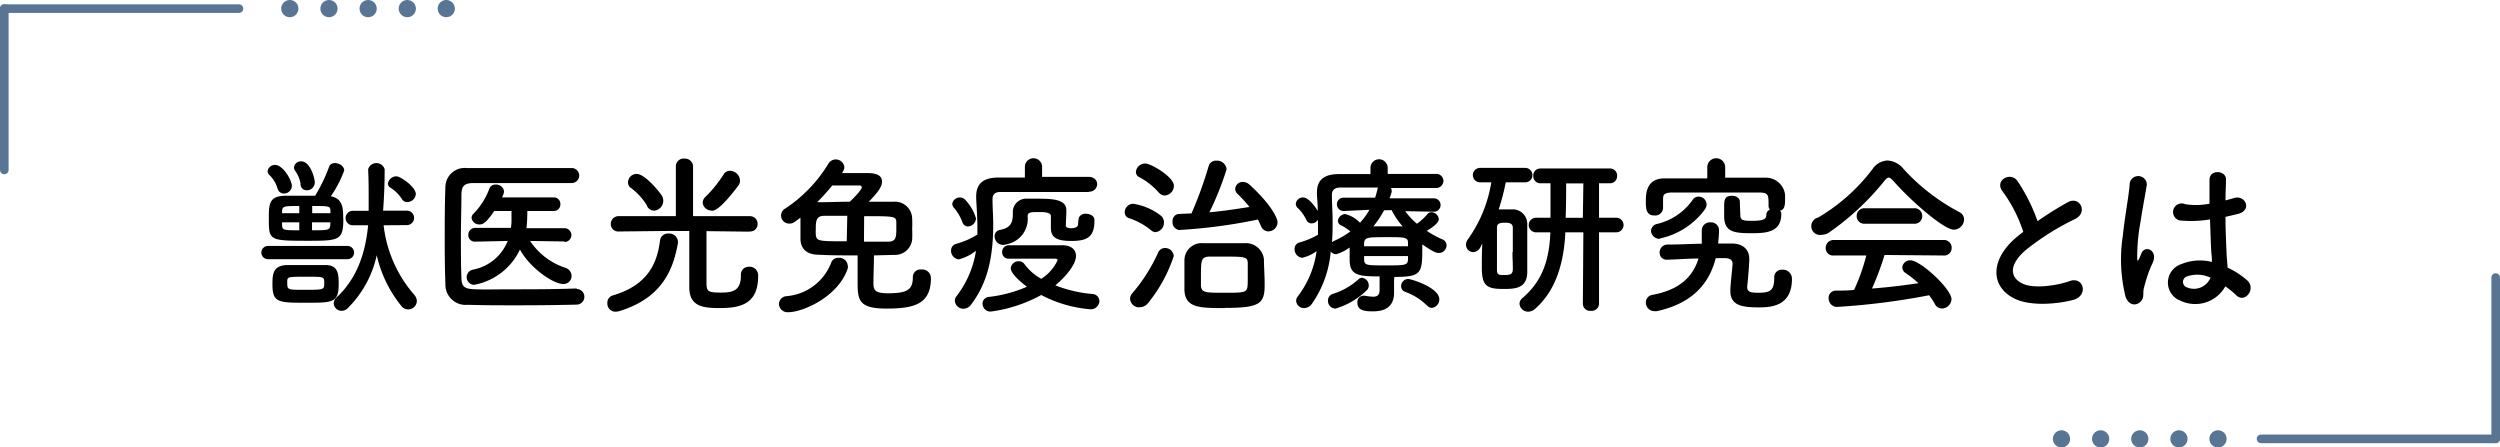 <svg xmlns="http://www.w3.org/2000/svg" viewBox="0 0 290.52 52"><defs><style>.cls-1,.cls-2,.cls-3{fill:none;stroke:#597594;stroke-linecap:round;stroke-linejoin:round;}.cls-2,.cls-3{stroke-width:2px;}.cls-3{stroke-dasharray:0 4.55;}</style></defs><g id="レイヤー_2" data-name="レイヤー 2"><g id="レイヤー_1-2" data-name="レイヤー 1"><path d="M31.14,30.12a.77.77,0,0,1,0-1.54h9.24a.77.77,0,0,1,0,1.54ZM33,22.49a.76.76,0,0,1-.74-.56,3.55,3.55,0,0,0-.94-1.58.59.59,0,0,1-.22-.46.84.84,0,0,1,.88-.72c.92,0,1.94,1.8,1.94,2.44A.92.92,0,0,1,33,22.49Zm6.9,2.87c0,2.52-.42,2.62-3.92,2.62-4.74,0-4.74,0-4.74-2.64,0-1.67.06-2.51,1.8-2.59.8,0,1.66,0,2.58,0h1a19,19,0,0,0,1.62-3.36.67.67,0,0,1,.68-.44c.5,0,1.08.36,1.08.86a12.81,12.81,0,0,1-1.56,3C39.88,23.07,39.88,24.29,39.88,25.36Zm-4.3,9.82c-3.26,0-3.94,0-3.94-2.14,0-1.24.1-2.18,1.68-2.24.76,0,1.48,0,2.22,0s1.48,0,2.26,0c1.52,0,1.54,1.12,1.54,2.26C39.34,35.18,38.66,35.18,35.58,35.18Zm-.82-9.34h-2l0,.3c0,.62.22.62,2,.62Zm0-1.9c-1.8,0-2,0-2,.7v.14h2Zm.76,8.22c-2.12,0-2.16,0-2.16.62,0,.9,0,.9,1.9.9,2.38,0,2.4,0,2.4-.78S37.64,32.16,35.52,32.16Zm-.6-10.71a3.43,3.43,0,0,0-.64-1.6.69.69,0,0,1-.14-.4.8.8,0,0,1,.84-.7c1.08,0,1.58,2,1.58,2.42a.91.91,0,0,1-.92.94A.71.71,0,0,1,34.92,21.45Zm3.46,3.13c0-.64-.08-.64-2.12-.64v.84h2.12Zm0,1.26H36.26v.92c1.86,0,2.1,0,2.12-.64Zm6.18.34a14.85,14.85,0,0,0,3.56,8.08,1.13,1.13,0,0,1,.3.72,1,1,0,0,1-1.78.6,14.39,14.39,0,0,1-2.88-5.92,12.33,12.33,0,0,1-3.4,6.18,1,1,0,0,1-.68.28.91.91,0,0,1-.92-.88.93.93,0,0,1,.32-.66c2.4-2.24,3.36-5.16,3.68-8.4H41a.84.84,0,1,1,0-1.68h1.84c0-.54,0-1.08,0-1.64,0-1,0-2.07-.06-3.13v-.06a1,1,0,0,1,1.92,0c0,1.58-.06,3.21-.18,4.81h2.76a.84.84,0,0,1,0,1.68Zm2.72-2.7a.66.66,0,0,1-.58-.33,4.41,4.41,0,0,0-1.38-1.36.53.53,0,0,1-.26-.44,1,1,0,0,1,1-.86c.44,0,2.24,1.22,2.24,2.06A1,1,0,0,1,47.28,23.48Z"/><path d="M67,33.58a.91.91,0,0,1,0,1.82c-2.36.06-4.72.08-7.06.08-1.9,0-3.78,0-5.58-.06A2.35,2.35,0,0,1,51.76,33c-.06-1.5-.08-3.2-.08-5,0-2.14,0-4.33.08-6.29a2.24,2.24,0,0,1,2.48-2.18c1.74,0,3.86,0,6,0s4.34,0,6.2,0a.87.87,0,1,1,0,1.74c-2.58,0-5.7,0-8.28,0-1.16,0-2.22,0-3.08,0-1.14,0-1.44.34-1.46,1.36,0,1.62-.06,3.29-.06,4.91s0,3.22.06,4.72c0,1.14.44,1.32,1.66,1.36s2.54,0,4,0c2.44,0,5.12,0,7.76-.1ZM65.6,28.06l-4-.06a7.87,7.87,0,0,0,4.1,3.12,1,1,0,0,1,.72.94.93.93,0,0,1-1,.94c-1.12,0-3.82-1.84-5-4a7.34,7.34,0,0,1-5.34,4.1.89.89,0,0,1-.14-1.76A5.43,5.43,0,0,0,59,28l-3.78.08h0a.75.75,0,0,1-.8-.78.8.8,0,0,1,.82-.82h4.14l.06-.6c0-.4,0-.88,0-1.36h-2c-1,1.46-1.36,1.56-1.7,1.56a.89.89,0,0,1-.94-.76.66.66,0,0,1,.22-.48,8.23,8.23,0,0,0,1.86-2.95.71.71,0,0,1,.7-.44.93.93,0,0,1,1,.8,2.21,2.21,0,0,1-.24.69h6a.75.75,0,0,1,.78.77.76.76,0,0,1-.78.81H61.28a18.82,18.82,0,0,1-.1,2H65.6a.8.8,0,0,1,0,1.6Z"/><path d="M71.58,36.22a.94.94,0,0,1-1-1,.88.88,0,0,1,.6-.88c4.2-1.22,5.2-3.86,5.52-6.4a.93.93,0,0,1,1-.8,1,1,0,0,1,1.08.92.68.68,0,0,1,0,.2c-.54,3-1.78,6.34-6.76,7.88A1.78,1.78,0,0,1,71.58,36.22ZM87,26.92l-4.9-.06c0,1.54,0,4.52,0,5.74S82.1,34,83.76,34c1.38,0,2.34-.2,2.34-2A.9.9,0,0,1,87,31a1,1,0,0,1,1.1,1.1c0,3.2-2,3.7-4.46,3.7-1.9,0-3.54-.16-3.54-2.42,0-.64,0-4.68,0-6.54H77.5l-5.58.06h0a.86.86,0,0,1-.94-.86.91.91,0,0,1,1-.92l6.56,0,0-5.81a.9.9,0,0,1,1-.88.94.94,0,0,1,1,.88l0,5.81,6.58,0a.88.88,0,0,1,.92.9.85.85,0,0,1-.9.88Zm-11.8-3a7.17,7.17,0,0,0-1.84-2.05.76.76,0,0,1-.38-.66,1,1,0,0,1,1-1c1,0,2.72,2.18,2.9,2.48A1.15,1.15,0,0,1,76,24.48.93.93,0,0,1,75.22,24Zm7.46.54a1,1,0,0,1-1-.9.92.92,0,0,1,.34-.7,15.23,15.23,0,0,0,2.08-2.57.82.82,0,0,1,.74-.44A1.19,1.19,0,0,1,86,21a1.06,1.06,0,0,1-.22.6C83.82,24.18,83.1,24.5,82.68,24.5Z"/><path d="M91.62,36.28a1,1,0,0,1-1.1-.94.94.94,0,0,1,.84-.92,6.1,6.1,0,0,0,5.22-3.86.84.84,0,0,1,.84-.6,1,1,0,0,1,1.1.94.68.68,0,0,1,0,.28C97.42,34.5,93.28,36.28,91.62,36.28ZM93,25.3c-.84.66-.94.68-1.26.68a.93.93,0,0,1-.48-1.75,16.47,16.47,0,0,0,5-5.2,1,1,0,0,1,1.86.38.93.93,0,0,1-.14.48l-.12.22h2.64c.78,0,2,0,2,1,0,.42-.22,1-1.54,2.33.94,0,1.9,0,2.88,0A2,2,0,0,1,106,25.38a11.07,11.07,0,0,1,0,1.22,11.84,11.84,0,0,1,0,1.24,2,2,0,0,1-2.12,1.78l-2.32.06c0,.92-.06,2.32-.06,3.16s.12,1.24,1.7,1.24c2.24,0,2.88-.42,2.88-1.86a.88.88,0,0,1,1-.9,1,1,0,0,1,1.1,1c0,3-1.9,3.54-5.16,3.54s-3.36-1-3.36-3.12c0-1,0-2.26,0-3.06-1.62,0-3.2,0-4.52-.08-1.48,0-2.06-.76-2.12-1.74,0-.36,0-.82,0-1.28s0-.9,0-1.22Zm5.46-.22c-1,0-1.88,0-2.66,0-.94,0-1,.56-1,1.56a5.44,5.44,0,0,0,0,.6c.08.8.32.8,3.6.8Zm1.66-3.35c0-.12-.08-.18-.26-.18l-3.14,0c-.54.66-1.14,1.33-1.76,1.95a1.62,1.62,0,0,1,.32,0c1.14,0,2.3-.06,3.48-.06C99.22,23,100.16,22.05,100.16,21.73Zm.28,6.35c1,0,2,0,2.86,0s.9-.56.9-1.48c0-.26,0-.54,0-.72,0-.76-.18-.76-3.74-.76Z"/><path d="M126.56,22.31c-1.68,0-3.86,0-5.9,0-1.7,0-3.28,0-4.42,0-.64,0-.9.32-.9.82v.06c0,1,.08,1.91.08,2.87,0,3.3-.46,6.56-2.56,9.32a1.11,1.11,0,0,1-.9.5,1,1,0,0,1-1-.94.85.85,0,0,1,.18-.5,11.58,11.58,0,0,0,2.28-5.3,5.46,5.46,0,0,1-2,1,1,1,0,0,1-.9-1,.79.79,0,0,1,.58-.8,9.31,9.31,0,0,0,2.48-1.08c0-.28,0-.58,0-.86,0-1.06-.08-2.16-.14-3.31v-.26c0-1.5.84-2.18,2.54-2.2.9,0,2,0,3.12,0V19.39a1,1,0,0,1,2,0v1.16c1.94,0,3.9,0,5.4,0,.66,0,1,.42,1,.84a.9.9,0,0,1-1,.88Zm-14.72,3.51a5.62,5.62,0,0,0-.92-1.6.77.77,0,0,1-.26-.55.89.89,0,0,1,1.44-.52,5.36,5.36,0,0,1,1.32,2.23,1,1,0,0,1-.92.94A.7.7,0,0,1,111.84,25.82Zm3.34,10.38a.91.91,0,0,1-1-.9.79.79,0,0,1,.78-.8,15.47,15.47,0,0,0,4.38-1.18c-.22-.16-1.88-1.4-1.88-2.16a.9.9,0,0,1,.94-.8.78.78,0,0,1,.64.32A6.09,6.09,0,0,0,121,32.4a5.05,5.05,0,0,0,1.9-2.16c0-.14-.14-.18-.26-.18l-2.06,0c-1.16,0-2.46,0-3.36,0h0a.73.73,0,0,1-.76-.76.76.76,0,0,1,.78-.8l2.48,0c1.32,0,2.72,0,3.7,0,1.18,0,1.62.6,1.62,1.24,0,1-1.22,2.44-2.4,3.42a15.17,15.17,0,0,0,4.28,1,.85.85,0,0,1,.84.86,1,1,0,0,1-1.06.92A14.77,14.77,0,0,1,121,34.28,16.68,16.68,0,0,1,115.18,36.2Zm9.34-8.2c-1.68,0-2.4-.36-2.4-1.52,0-.54,0-1.06,0-1.38s-.46-.46-1.22-.46c-1.12,0-1.48,0-1.48.5A3,3,0,0,1,117,28.38a1.91,1.91,0,0,1-.42.08,1,1,0,0,1-1-1,.73.73,0,0,1,.62-.74c1.26-.24,1.5-.86,1.5-1.88v-.3a1.55,1.55,0,0,1,1.64-1.45c.42,0,.88,0,1.36,0,1.82,0,3.22.14,3.22,1.35v0c0,.64-.06,1.26-.06,1.78,0,.06,0,.3.62.3s.78-.26.8-.4a3.86,3.86,0,0,1,.1-.84.82.82,0,0,1,.8-.44c.48,0,1,.26,1,.7C127.22,27.56,126.32,28,124.52,28Z"/><path d="M133.72,26.72a7.94,7.94,0,0,0-2.5-1.36.71.71,0,0,1-.52-.68,1,1,0,0,1,1-1A7,7,0,0,1,134.82,25a1,1,0,0,1,.44.84,1.1,1.1,0,0,1-1,1.14A.87.87,0,0,1,133.72,26.72Zm-1.34,9a1.07,1.07,0,0,1-1.06-1,1,1,0,0,1,.26-.64,19.54,19.54,0,0,0,3-4.72.87.87,0,0,1,.82-.54,1,1,0,0,1,1,.94,17.32,17.32,0,0,1-3,5.48A1.24,1.24,0,0,1,132.38,35.7Zm2.32-13.29a7.82,7.82,0,0,0-2.26-1.82A.68.68,0,0,1,132,20a1.07,1.07,0,0,1,1.08-1c.68,0,3.34,1.56,3.34,2.6a1.15,1.15,0,0,1-1.06,1.12A.87.87,0,0,1,134.7,22.41Zm2.42,4.31a.91.91,0,0,1-.86-1,.8.8,0,0,1,.78-.88l1.42-.06a45.87,45.87,0,0,0,2-5.51.86.86,0,0,1,.9-.62,1.11,1.11,0,0,1,1.18,1,34.35,34.35,0,0,1-2,5c1.6-.14,3.2-.39,4.66-.62a15.54,15.54,0,0,0-1.36-1.49.83.83,0,0,1-.3-.62.87.87,0,0,1,.9-.8,1.18,1.18,0,0,1,.74.3c2.48,2.24,3.28,3.89,3.28,4.39a1.08,1.08,0,0,1-1.06,1.06.93.93,0,0,1-.86-.62c-.12-.26-.24-.52-.36-.76A61.18,61.18,0,0,1,137.12,26.72Zm5.22,9.06c-2.9,0-4.62,0-4.7-2.1,0-.48,0-.94,0-1.38,0-.7,0-1.38,0-2.06a2,2,0,0,1,2.18-2c.6,0,1.34,0,2.12,0,.94,0,1.92,0,2.68,0a2.11,2.11,0,0,1,2.26,1.88c0,.9.08,1.8.08,2.68C147,35.26,146.58,35.78,142.34,35.78ZM145,32.22c0-.54,0-1.1,0-1.58,0-.8-.3-.82-2.7-.82-.68,0-1.36,0-1.82,0-.92.06-.92.46-.92,2.42,0,.32,0,.64,0,.94.06.84.48.84,2.76.84s2.62,0,2.66-.88C145,32.88,145,32.56,145,32.22Z"/><path d="M162,32.54c0,.42,0,1,0,1.52,0,1.12-.56,2.12-2.4,2.12-.78,0-1.86,0-1.86-1a.74.74,0,0,1,.68-.82l.14,0a7.17,7.17,0,0,0,1,.12c.48,0,.76-.18.76-.76V32.12c-2.4,0-3.42-.12-3.48-1.78V28.76a4.94,4.94,0,0,1-1.56.78.8.8,0,0,1-.64-.32,12.31,12.31,0,0,1-2.2,6.1,1.11,1.11,0,0,1-.88.48.91.91,0,0,1-.94-.84.85.85,0,0,1,.18-.5A11.11,11.11,0,0,0,153,29.18a4.54,4.54,0,0,1-1.68.78,1,1,0,0,1-.88-1,.76.76,0,0,1,.56-.78,9.22,9.22,0,0,0,2.16-.9c0-.42,0-.82,0-1.24v-.52a.87.87,0,0,1-.74.44.67.67,0,0,1-.62-.42,4.58,4.58,0,0,0-.94-1.32.72.72,0,0,1-.28-.55.83.83,0,0,1,.86-.72c.68,0,1.52,1.25,1.7,1.57,0-.62-.06-1.25-.1-1.87v-.26c0-1.48.8-2.14,2.52-2.16l3.7,0v-.72a1,1,0,0,1,1-1,1,1,0,0,1,1,1v.7c2.06,0,4.1,0,5.56,0a.83.83,0,0,1,.92.8.85.85,0,0,1-.92.84h0c-1.4,0-3.3,0-5.18,0a.52.52,0,0,1,.08.3.55.55,0,0,1,0,.18l-.24.72,5.06,0a.78.78,0,1,1,0,1.55h0l-3.24-.06A7.74,7.74,0,0,0,164.66,26a6.48,6.48,0,0,0,1.2-1.1.66.66,0,0,1,.48-.24.89.89,0,0,1,.86.82c0,.52-1.18,1.22-1.4,1.34a10.55,10.55,0,0,0,1.82,1,.73.73,0,0,1,.48.68.9.9,0,0,1-.88.9c-.38,0-.84-.24-1.94-1v.6c0,2.78-.16,3.18-3.24,3.18Zm-6.84,3.32a.89.89,0,0,1-.84-.92.8.8,0,0,1,.54-.78,7.84,7.84,0,0,0,3-1.7.65.65,0,0,1,.42-.18.89.89,0,0,1,.78.9.72.72,0,0,1-.24.56A8.82,8.82,0,0,1,155.2,35.86Zm1-11.34h0a.77.77,0,0,1-.8-.79.76.76,0,0,1,.82-.76l3.62,0a8.23,8.23,0,0,0,.26-.94.67.67,0,0,1,.08-.24c-1.7,0-3.28,0-4.36,0-.66,0-1,.3-1,.82v.06c0,1,.08,2,.08,3.07,0,.82,0,1.62-.08,2.42a.72.72,0,0,1,.24-.16,10.09,10.09,0,0,0,1.9-1.1,4.42,4.42,0,0,0-1.06-.7.59.59,0,0,1-.38-.54.87.87,0,0,1,.86-.78,3.57,3.57,0,0,1,1.7,1,7.58,7.58,0,0,0,1.1-1.5Zm7.46,3.7c0-.66-.38-.66-2.42-.66-2.26,0-2.64,0-2.68.72v.34h5.1Zm0,1.54h-5.1v.46c.06.62.32.62,2.52.62s2.54,0,2.58-.66Zm-2.78-5.32a11.58,11.58,0,0,1-1.24,1.86l1.4,0c.66,0,1.34,0,2,0a8.47,8.47,0,0,1-1.28-1.88Zm5,11.08a7.09,7.09,0,0,0-2.52-1.6.68.68,0,0,1-.5-.66.84.84,0,0,1,.82-.84c.36,0,3.62,1,3.62,2.36a1,1,0,0,1-.86,1A.8.8,0,0,1,165.86,35.52Z"/><path d="M172,28.8a1,1,0,0,1-.8.5.86.86,0,0,1-.84-.86,1.07,1.07,0,0,1,.2-.6,15.64,15.64,0,0,0,2.74-6.65H172a.84.84,0,1,1,0-1.68h5.24a.84.84,0,1,1,0,1.68h-2.26a24.85,24.85,0,0,1-.82,3.14c.3,0,.6,0,.88,0s.58,0,.86,0A1.69,1.69,0,0,1,177.48,26c0,.9,0,1.9,0,2.88s0,2,0,2.82c-.06,1.8-1.4,1.88-2.72,1.88-1.94,0-2.56-.3-2.56-2.48,0-.9,0-1.86.06-2.8Zm3.8.5c0-1,0-2,0-2.84,0-.56-.52-.58-.92-.58-.66,0-.92.12-.92.6,0,.76,0,1.72,0,2.68,0,.78,0,1.56,0,2.2s.28.6.92.6.9-.12.92-.62S175.76,30,175.76,29.3ZM184,27h-2.1v.16c-.22,4-1.38,6.86-3.52,8.74a1.24,1.24,0,0,1-.8.32,1,1,0,0,1-1-.92.86.86,0,0,1,.34-.66c2.24-1.92,3.1-4.26,3.24-7.56l0-.08h-1.66a.85.85,0,0,1,0-1.7h1.68c0-1.38,0-2.93,0-4H179a.82.82,0,0,1-.82-.86.81.81,0,0,1,.82-.86h8.08a.81.81,0,0,1,.84.86.82.82,0,0,1-.84.86h-1.26v4h2a.85.85,0,0,1,0,1.7h-2v8.32a.85.85,0,0,1-.94.8.84.84,0,0,1-.94-.8Zm0-5.69h-2c0,1,0,2.52-.06,4h2Z"/><path d="M199.38,30c-.84,3.32-3.1,5.34-6.84,6.16a1.35,1.35,0,0,1-.28,0,1,1,0,0,1-1-1,.89.89,0,0,1,.8-.9c3-.56,4.64-2,5.32-4.22-1.1,0-2.28.1-3.66.14h0a.81.81,0,0,1-.86-.84.91.91,0,0,1,.9-.92c1.38,0,2.72-.08,4-.1,0-.3,0-.6,0-.92s0-.44,0-.68a.94.94,0,0,1,1-.88.92.92,0,0,1,1,1v0c0,.5-.06,1-.1,1.46.56,0,1.1,0,1.62,0,1.16,0,2,.62,2,1.78,0,.9-.24,3.2-.24,3.2v.1c0,.6.54.64,1.32.64,1.4,0,1.82-.3,1.82-1.76a.87.87,0,0,1,.94-.92,1.05,1.05,0,0,1,1.12,1.06c0,3.22-2.48,3.32-3.86,3.32-2,0-3.3-.24-3.3-1.92v-.06c0-.58.22-2.48.26-3.08v0c0-.46-.32-.66-.92-.66Zm2.86-5c0,.66.44.66,1.44.66,1.3,0,1.58-.22,1.58-.68a.63.63,0,0,1,.42-.61.76.76,0,0,1-.16-.54c0-1.18,0-1.44-1.08-1.46-1.6,0-3.64,0-5.6,0-1.62,0-3.2,0-4.42,0s-1.14.36-1.16.88v.91a.91.91,0,0,1-1,.88c-.94,0-1-.75-1-1.6s0-2.69,2.14-2.71c1.6,0,3.28,0,5,0V19.43a1,1,0,0,1,2.08,0v1.22c1.58,0,3.14,0,4.62,0a2.24,2.24,0,0,1,2.34,2c0,.24,0,.4,0,.58,0,1-.24,1.13-.58,1.27a.53.53,0,0,1,.14.38c0,2.16-1.86,2.22-3.46,2.22-2,0-3.18-.12-3.18-2,0-.14,0-.58,0-1,0-.77,0-1.35.9-1.35.46,0,.92.24.92.69Zm-9.38,2.76a1,1,0,0,1-1-.92.87.87,0,0,1,.72-.82,7,7,0,0,0,4.1-2.77.81.81,0,0,1,.7-.4.93.93,0,0,1,.94.88,1.09,1.09,0,0,1-.18.58A8.76,8.76,0,0,1,192.86,27.72Z"/><path d="M220,21c-.22-.24-.38-.36-.52-.36s-.28.12-.48.36a30.91,30.91,0,0,1-6.42,6,1.5,1.5,0,0,1-.84.28,1,1,0,0,1-.46-2,21.63,21.63,0,0,0,6.32-5.63,2.23,2.23,0,0,1,1.74-1,2.58,2.58,0,0,1,1.88,1,23.63,23.63,0,0,0,6.48,5,.94.94,0,0,1,.54.86,1.21,1.21,0,0,1-1.18,1.18C226,26.74,222.22,23.52,220,21Zm-1,8.63a32.89,32.89,0,0,1-1.46,3.9c1.84-.14,3.66-.36,5.4-.62a13.26,13.26,0,0,0-1.46-1.16.81.81,0,0,1-.42-.68.91.91,0,0,1,.94-.82c1.18,0,4.78,3.34,4.78,4.52a1.14,1.14,0,0,1-1.12,1.08.91.91,0,0,1-.82-.54,8.9,8.9,0,0,0-.66-1,81.9,81.9,0,0,1-10.76,1.36,1,1,0,0,1-.92-1,.84.84,0,0,1,.82-.9c.7,0,1.42,0,2.14-.08a23.28,23.28,0,0,0,1.42-4l-3.78,0a.85.85,0,0,1-.94-.86.91.91,0,0,1,.94-.94h12.7a.9.9,0,0,1,1,.92.88.88,0,0,1-1,.88ZM216.7,26a.88.88,0,0,1-.94-.9.89.89,0,0,1,.94-.9h5.74a.89.89,0,0,1,.94.9.88.88,0,0,1-.94.9Z"/><path d="M232.72,22.25c-1-1.28.92-2.36,1.72-1.22a20.38,20.38,0,0,1,2.34,4.67,38.15,38.15,0,0,1,3.52-2.2c1.36-.77,2.4,1.16.86,1.94A30.06,30.06,0,0,0,235.48,29c-2,1.68-2,3.18-.48,3.94,1.4.7,4.26.18,5.46-.26,1.68-.64,2.28,1.66.5,2.16-1.58.44-4.92.84-6.9-.16-2.88-1.46-2.76-4.7.48-7.28.2-.16.38-.32.58-.46A16.46,16.46,0,0,0,232.72,22.25Z"/><path d="M247,34.46a18.09,18.09,0,0,1-.32-7c.26-2.42.7-4.67.8-6a1,1,0,1,1,2,0c-.14.9-.48,2.65-.74,4.35a22.26,22.26,0,0,0-.38,4.18c0,.36.06.42.26,0,.06-.12.2-.48.24-.58.46-1,2-.28,1.26,1.22a12.24,12.24,0,0,0-.62,1.58c-.16.5-.28.94-.36,1.26-.16.56.1,1.12-.4,1.6S247.38,35.54,247,34.46Zm6.22.42a2.26,2.26,0,0,1,.3-4.2,5.69,5.69,0,0,1,3.52-.24c0-.32,0-.62-.06-1-.06-.82-.1-2.36-.16-3.94a13.74,13.74,0,0,1-3.28.14,1,1,0,1,1,.4-1.91,8.15,8.15,0,0,0,2.82-.06c0-1.12,0-2.14,0-2.76,0-1.3,2-1.12,1.92,0,0,.56-.06,1.4-.06,2.38.34-.1.7-.18,1-.28,1.3-.4,2.16,1.43.44,1.85-.48.12-1,.24-1.44.34,0,1.56.08,3.12.12,4.1,0,.5.1,1.16.12,1.8a9.55,9.55,0,0,1,2.26,1.46c1.14,1-.28,2.78-1.28,1.72a9.21,9.21,0,0,0-1.24-1A4,4,0,0,1,253.26,34.88Zm3.64-2.62a3.61,3.61,0,0,0-2.76-.12.67.67,0,0,0-.12,1.18,2.08,2.08,0,0,0,2.9-1.06Z"/><line class="cls-1" x1="0.5" y1="19.75" x2="0.5" y2="1"/><line class="cls-1" x1="0.5" y1="1" x2="27.77" y2="1"/><line class="cls-2" x1="33.68" y1="1" x2="33.68" y2="1"/><line class="cls-3" x1="38.23" y1="1" x2="49.59" y2="1"/><line class="cls-2" x1="51.86" y1="1" x2="51.86" y2="1"/><line class="cls-1" x1="290.02" y1="32.25" x2="290.02" y2="51"/><line class="cls-1" x1="290.02" y1="51" x2="262.75" y2="51"/><line class="cls-2" x1="239.56" y1="51" x2="239.56" y2="51"/><line class="cls-3" x1="244.11" y1="51" x2="255.47" y2="51"/><line class="cls-2" x1="257.75" y1="51" x2="257.75" y2="51"/></g></g></svg>